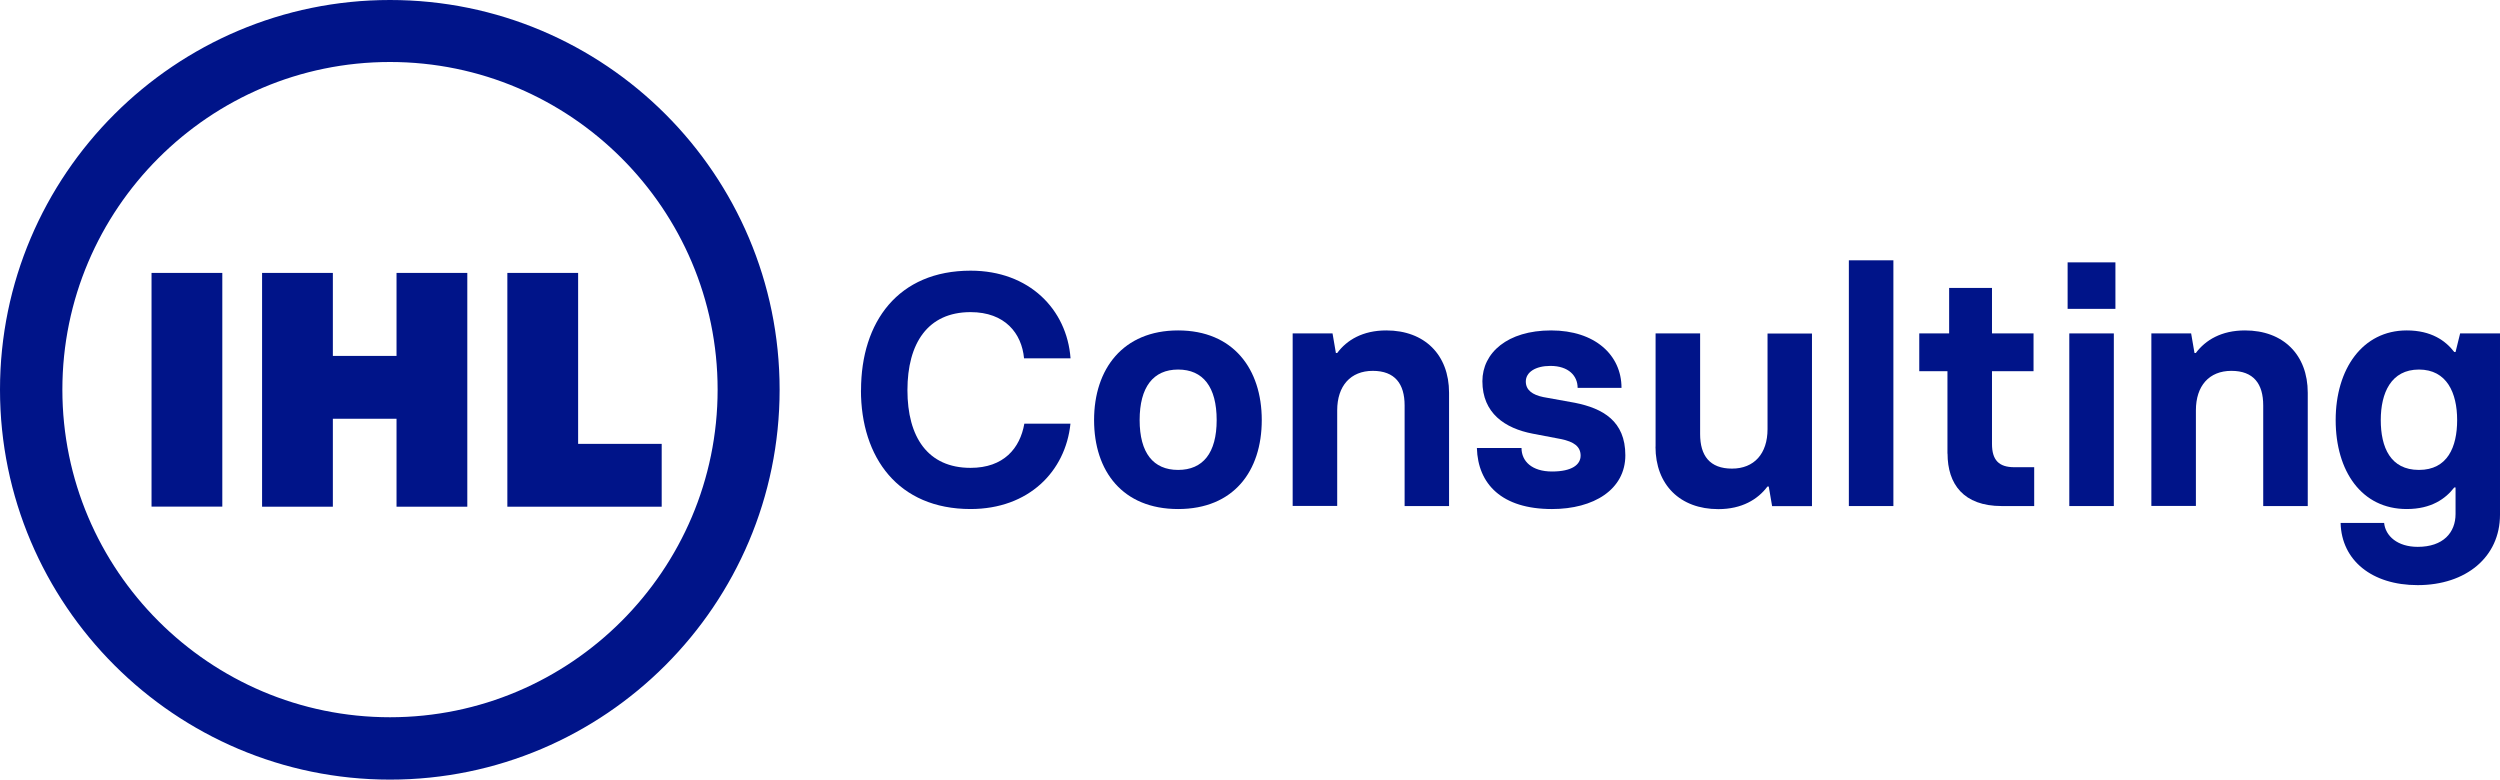 <svg xmlns="http://www.w3.org/2000/svg" id="Capa_2" viewBox="0 0 267.76 83.51"><defs><style>      .cls-1 {        fill: #001489;      }    </style></defs><g id="Capa_1-2" data-name="Capa_1"><g><g><path class="cls-1" d="M92.22,41.79c0-7.32,3.98-12.8,11.74-12.8,6.26,0,10.31,4.13,10.7,9.39h-4.98c-.25-2.67-2.03-4.95-5.73-4.95-4.59,0-6.76,3.35-6.76,8.36s2.17,8.32,6.76,8.32c3.56,0,5.3-2.1,5.76-4.73h4.94c-.53,5.12-4.48,9.14-10.7,9.14-7.75,0-11.74-5.51-11.74-12.73Z"></path><path class="cls-1" d="M117.18,44.99c0-5.48,3.1-9.6,9-9.6s8.96,4.12,8.96,9.6-3.02,9.53-8.96,9.53-9-4.05-9-9.53ZM130.31,44.99c0-3.55-1.46-5.41-4.13-5.41s-4.12,1.89-4.12,5.41,1.46,5.34,4.12,5.34,4.13-1.81,4.13-5.34Z"></path><path class="cls-1" d="M138.45,35.71h4.27l.36,2.1h.14c1.03-1.39,2.73-2.42,5.26-2.42,4.09,0,6.72,2.6,6.72,6.68v12.13h-4.76v-10.78c0-2.31-1.04-3.7-3.41-3.7s-3.81,1.6-3.81,4.23v10.24h-4.77v-18.49Z"></path><path class="cls-1" d="M158.19,47.98h4.77c0,1.42,1.11,2.52,3.27,2.52s3.06-.75,3.06-1.7-.68-1.49-2.13-1.78l-2.99-.57c-2.99-.57-5.4-2.2-5.4-5.62,0-3.03,2.67-5.44,7.36-5.44s7.54,2.63,7.54,6.15h-4.7c0-1.28-.96-2.35-2.92-2.35-1.6,0-2.63.68-2.63,1.67,0,.92.71,1.43,1.88,1.67l3.38.61c2.99.6,5.4,1.95,5.4,5.62s-3.38,5.76-7.86,5.76c-5.37,0-7.93-2.67-8.04-6.54Z"></path><path class="cls-1" d="M177.32,47.84v-12.13h4.77v10.78c0,2.31,1.03,3.7,3.41,3.7s3.81-1.6,3.81-4.23v-10.24h4.76v18.49h-4.27l-.36-2.1h-.14c-1.03,1.38-2.74,2.42-5.26,2.42-4.09,0-6.73-2.6-6.73-6.69Z"></path><path class="cls-1" d="M198.02,27.88h4.77v26.32h-4.77v-26.32Z"></path><path class="cls-1" d="M208.58,48.58v-8.82h-3.02v-4.05h3.2v-4.87h4.59v4.87h4.45v4.05h-4.45v7.79c0,1.74.75,2.49,2.39,2.49h2.13v4.16h-3.48c-4.09,0-5.8-2.35-5.8-5.62Z"></path><path class="cls-1" d="M221.45,28.1h5.12v4.98h-5.12v-4.98ZM221.63,35.71h4.77v18.49h-4.77v-18.49Z"></path><path class="cls-1" d="M230.41,35.71h4.27l.36,2.1h.14c1.04-1.39,2.74-2.42,5.27-2.42,4.09,0,6.72,2.6,6.72,6.68v12.13h-4.77v-10.78c0-2.31-1.03-3.7-3.41-3.7s-3.8,1.6-3.8,4.23v10.24h-4.77v-18.49Z"></path><path class="cls-1" d="M250.69,56.01h4.66c.14,1.39,1.42,2.56,3.6,2.56,2.73,0,4.05-1.53,4.05-3.52v-2.84h-.14c-.93,1.21-2.46,2.31-5.09,2.31-4.83,0-7.61-4.05-7.61-9.53s2.88-9.6,7.61-9.6c2.63,0,4.16,1.1,5.09,2.31h.14l.49-1.99h4.27v19.42c0,4.52-3.63,7.54-8.82,7.54-4.91,0-8.15-2.66-8.25-6.65ZM263.17,44.99c0-2.92-1.11-5.41-4.09-5.41s-4.09,2.49-4.09,5.41,1.03,5.34,4.09,5.34,4.09-2.45,4.09-5.34Z"></path></g><rect class="cls-1" x="16.23" y="29.23" width="7.58" height="25.03"></rect><polygon class="cls-1" points="61.92 47.54 61.92 29.23 54.34 29.23 54.34 47.54 54.34 54.27 61.92 54.27 70.87 54.27 70.87 47.54 61.92 47.54"></polygon><polygon class="cls-1" points="42.47 29.23 42.47 38.12 35.65 38.12 35.65 29.23 28.07 29.23 28.07 54.27 35.65 54.27 35.65 44.85 42.47 44.85 42.47 54.27 50.05 54.27 50.05 29.23 42.47 29.23"></polygon><path class="cls-1" d="M41.77,0C18.75,0,0,18.72,0,41.73s18.75,41.77,41.77,41.77,41.73-18.74,41.73-41.77S64.8,0,41.77,0ZM41.77,76.82c-19.34,0-35.09-15.75-35.09-35.09S22.43,6.64,41.77,6.64s35.09,15.75,35.09,35.09-15.75,35.09-35.09,35.09Z"></path></g></g></svg>